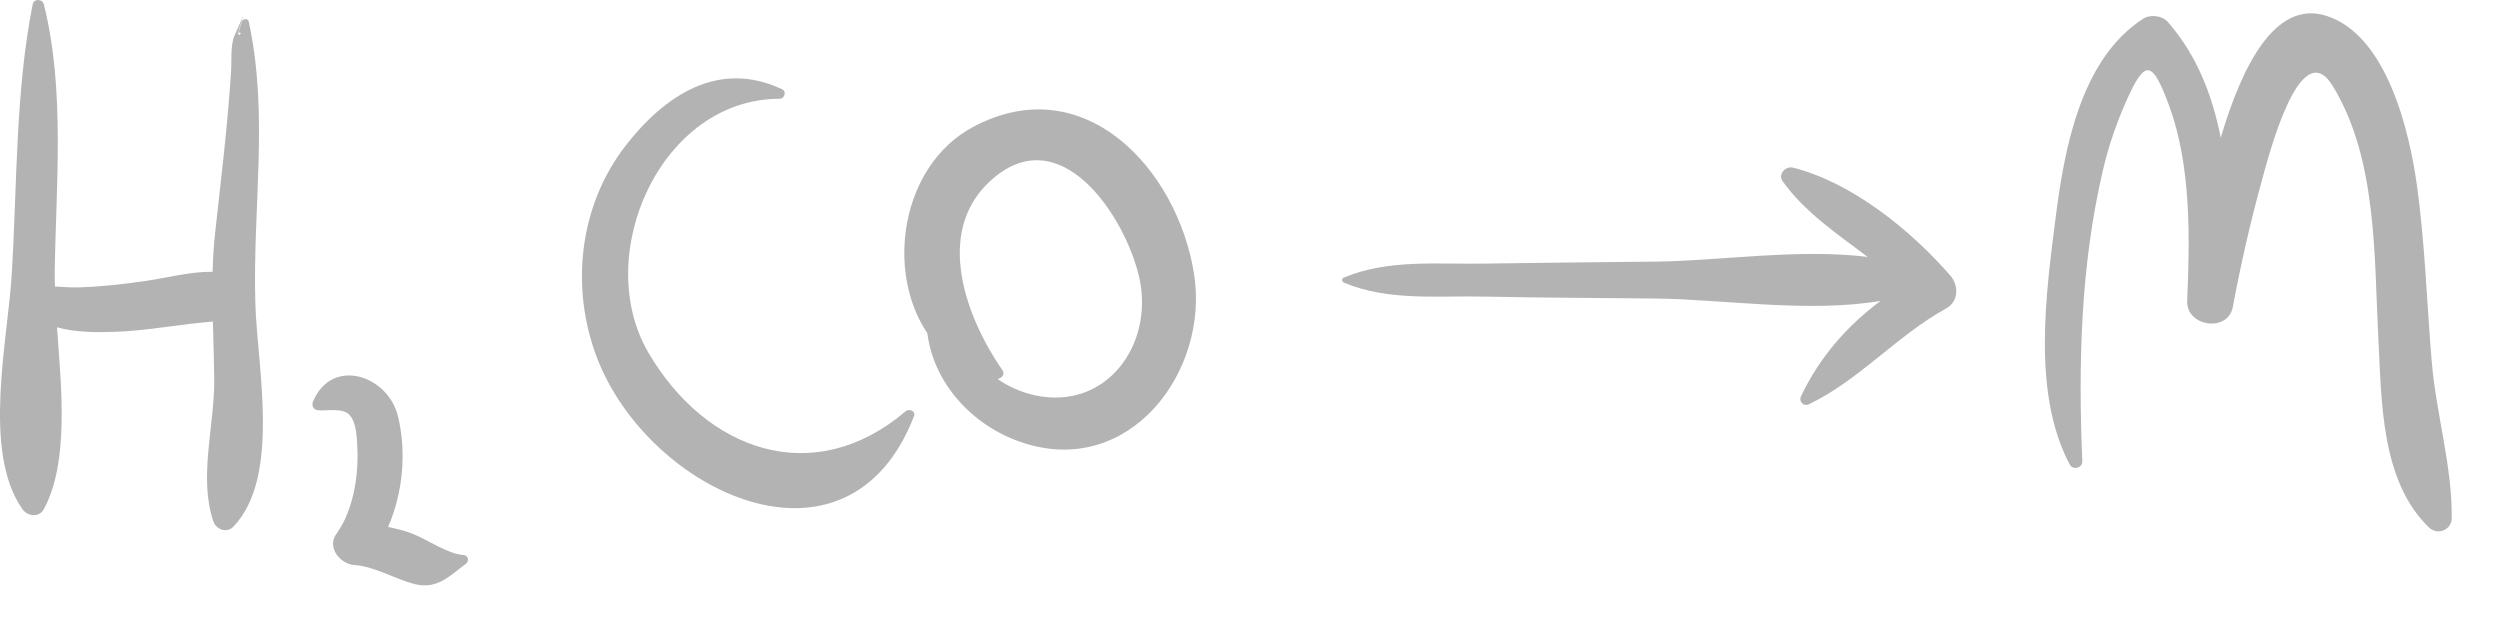 <?xml version="1.0" encoding="UTF-8"?> <svg xmlns="http://www.w3.org/2000/svg" width="39" height="10" viewBox="0 0 39 10" fill="none"> <path d="M3.984 4.745C3.938 3.234 4.197 1.8 3.881 0.339C3.869 0.282 3.787 0.288 3.771 0.339C3.757 0.388 3.742 0.437 3.728 0.485C3.721 0.508 3.752 0.528 3.769 0.51C3.584 0.727 3.988 -0.197 3.659 0.553C3.593 0.702 3.614 0.961 3.607 1.073C3.556 1.933 3.448 2.786 3.355 3.643C3.333 3.84 3.322 4.04 3.317 4.24C2.973 4.235 2.605 4.334 2.284 4.381C1.935 4.432 1.588 4.472 1.235 4.483C1.108 4.487 0.983 4.477 0.858 4.469C0.856 4.403 0.852 4.332 0.853 4.268C0.872 2.896 1.02 1.405 0.683 0.063C0.662 -0.018 0.529 -0.023 0.511 0.063C0.239 1.424 0.268 2.885 0.184 4.268C0.122 5.312 -0.281 7.04 0.348 7.941C0.427 8.055 0.611 8.08 0.685 7.941C1.077 7.209 0.96 6.079 0.889 5.106C1.186 5.189 1.531 5.186 1.798 5.176C2.188 5.163 2.577 5.1 2.964 5.052C3.087 5.037 3.205 5.029 3.321 5.016C3.329 5.321 3.339 5.625 3.342 5.925C3.347 6.645 3.095 7.452 3.329 8.135C3.373 8.262 3.538 8.322 3.64 8.217C4.383 7.444 4.013 5.724 3.984 4.745Z" fill="#B4B3B3"></path> <path d="M7.229 8.658C6.986 8.645 6.653 8.407 6.419 8.32C6.297 8.275 6.176 8.245 6.054 8.221C6.288 7.684 6.343 7.049 6.209 6.495C6.055 5.857 5.182 5.561 4.884 6.261C4.857 6.328 4.889 6.396 4.965 6.401C5.112 6.411 5.351 6.358 5.455 6.476C5.564 6.598 5.568 6.843 5.575 6.995C5.594 7.432 5.51 7.966 5.249 8.326C5.093 8.541 5.308 8.8 5.531 8.815C5.851 8.838 6.156 9.031 6.465 9.111C6.824 9.201 7.011 8.984 7.267 8.796C7.325 8.753 7.306 8.662 7.229 8.658Z" fill="#B4B3B3"></path> <path d="M14.129 6.415C12.683 7.644 11.008 7.026 10.116 5.503C9.226 3.984 10.306 1.539 12.162 1.541C12.237 1.541 12.276 1.427 12.202 1.393C11.211 0.925 10.368 1.486 9.756 2.277C9.027 3.222 8.896 4.497 9.315 5.586C10.12 7.678 13.23 9.154 14.259 6.491C14.289 6.411 14.182 6.37 14.129 6.415Z" fill="#B4B3B3"></path> <path d="M16.152 6.168C15.918 6.118 15.726 6.025 15.56 5.911C15.624 5.905 15.683 5.841 15.639 5.777C15.066 4.95 14.585 3.641 15.428 2.842C16.532 1.796 17.566 3.394 17.774 4.337C18.003 5.377 17.26 6.403 16.152 6.168ZM18.626 4.265C18.36 2.617 16.898 1.063 15.181 1.98C14.06 2.578 13.807 4.222 14.467 5.198C14.559 5.952 15.143 6.637 15.949 6.904C17.615 7.46 18.874 5.798 18.626 4.265Z" fill="#B4B3B3"></path> <path d="M30.427 4.301C29.814 3.595 28.893 2.848 27.971 2.615C27.857 2.585 27.731 2.718 27.808 2.825C28.148 3.305 28.653 3.644 29.136 4.008C28.061 3.874 26.794 4.073 25.829 4.081C24.939 4.091 24.049 4.098 23.159 4.112C22.417 4.125 21.657 4.041 20.966 4.329C20.927 4.346 20.927 4.392 20.966 4.41C21.659 4.699 22.416 4.611 23.159 4.627C24.049 4.645 24.939 4.648 25.829 4.657C26.855 4.667 28.22 4.885 29.336 4.694C28.814 5.085 28.388 5.568 28.096 6.181C28.056 6.265 28.137 6.347 28.221 6.306C29.02 5.918 29.585 5.24 30.361 4.811C30.555 4.704 30.56 4.455 30.427 4.301Z" fill="#B4B3B3"></path> <path d="M37.936 5.65C37.858 4.726 37.831 3.804 37.703 2.883C37.586 2.048 37.235 0.539 36.283 0.244C35.493 0.001 34.977 1.02 34.644 2.148C34.513 1.493 34.279 0.872 33.821 0.345C33.73 0.241 33.545 0.22 33.43 0.294C32.455 0.928 32.204 2.328 32.068 3.393C31.917 4.584 31.697 6.142 32.29 7.249C32.339 7.34 32.488 7.3 32.484 7.196C32.42 5.676 32.457 4.151 32.804 2.662C32.89 2.29 33.015 1.924 33.171 1.574C33.463 0.92 33.573 0.929 33.84 1.653C34.182 2.587 34.163 3.711 34.12 4.692C34.102 5.096 34.757 5.192 34.832 4.789C34.953 4.142 35.097 3.503 35.271 2.868C35.383 2.456 35.877 0.509 36.388 1.337C37.085 2.47 37.035 3.989 37.102 5.269C37.153 6.25 37.138 7.506 37.895 8.231C38.025 8.355 38.246 8.268 38.247 8.085C38.256 7.275 38.005 6.461 37.936 5.65Z" fill="#B4B3B3"></path> </svg> 